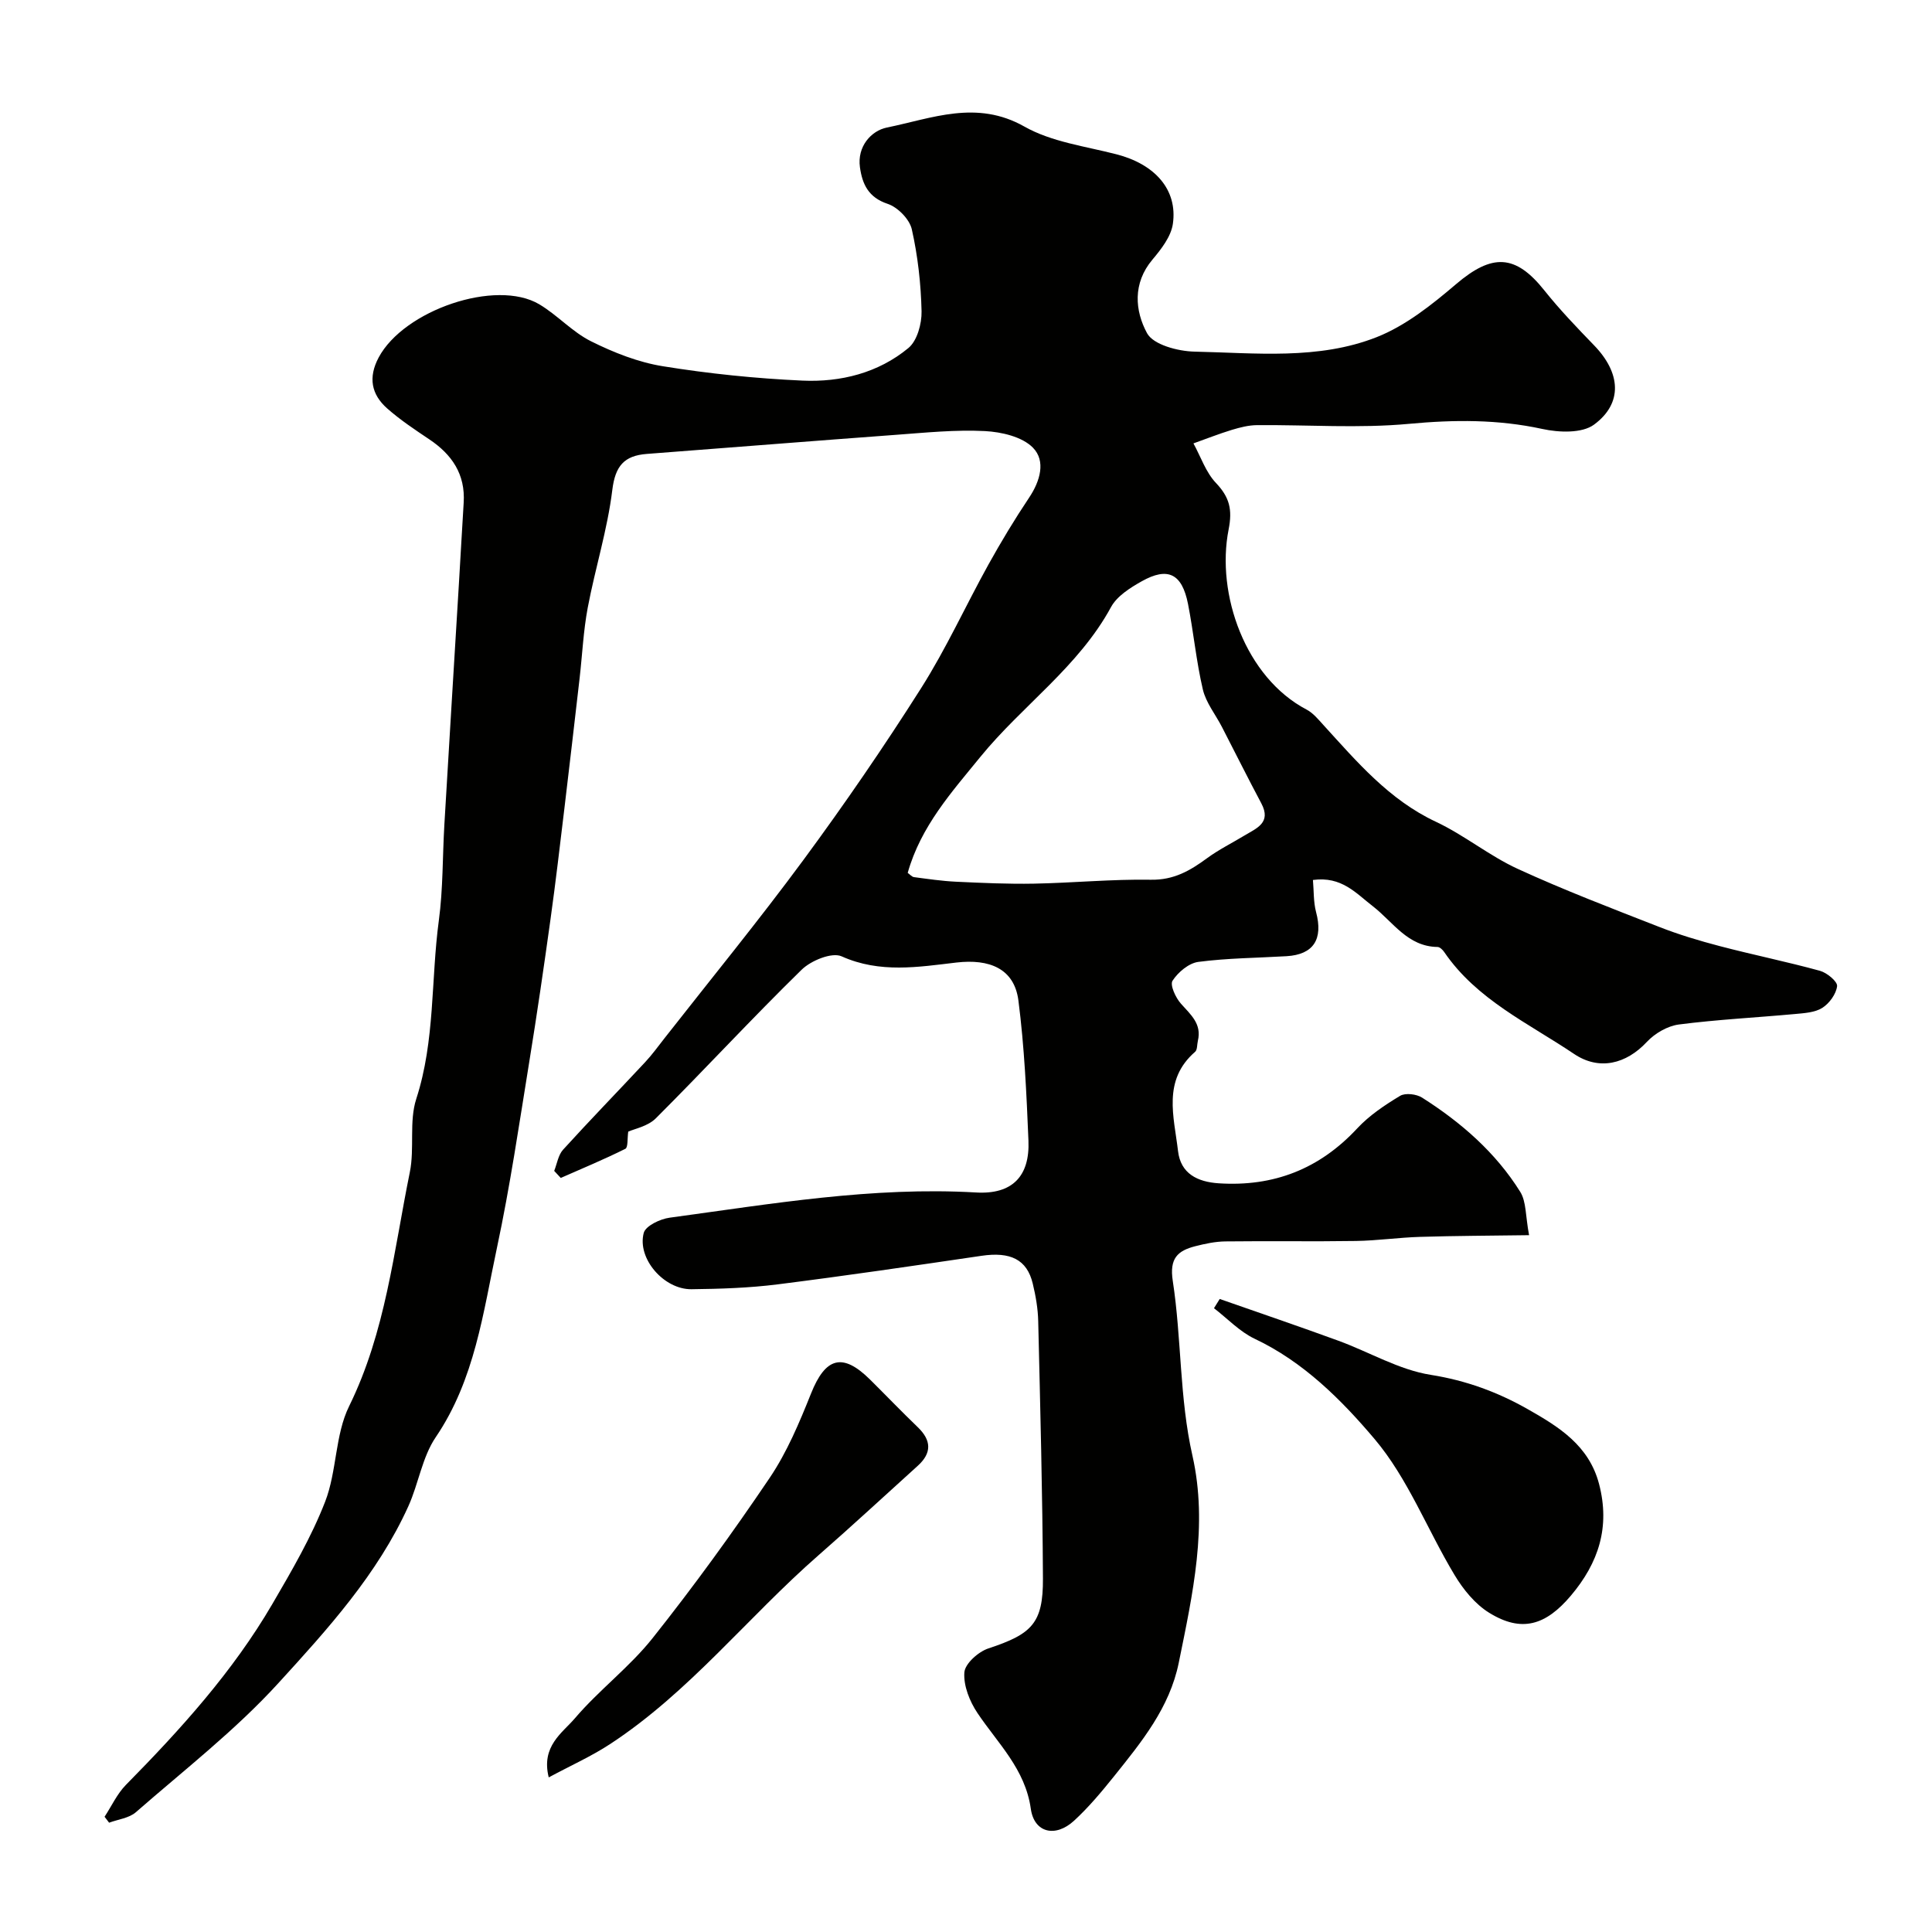 <svg enable-background="new 0 0 400 400" viewBox="0 0 400 400" xmlns="http://www.w3.org/2000/svg"><g fill="#010100"><path d="m130.07 234.29c-.21 1.44-.02 3.28-.6 3.56-4.37 2.18-8.9 4.06-13.37 6.03-.45-.49-.91-.98-1.36-1.46.59-1.48.83-3.27 1.83-4.38 5.57-6.13 11.35-12.07 17-18.13 1.45-1.55 2.7-3.29 4.02-4.97 9.63-12.29 19.53-24.39 28.79-36.95 8.51-11.55 16.65-23.41 24.33-35.52 5.2-8.2 9.24-17.12 13.96-25.63 2.61-4.7 5.39-9.31 8.38-13.78 2.32-3.46 3.51-7.62.81-10.37-2.22-2.27-6.51-3.26-9.95-3.44-6.09-.31-12.23.32-18.34.77-17.23 1.27-34.44 2.65-51.66 3.96-4.68.36-6.53 2.48-7.14 7.47-1 8.19-3.54 16.19-5.08 24.33-.91 4.82-1.13 9.77-1.69 14.66-1.03 8.96-2.07 17.91-3.14 26.87-.92 7.64-1.81 15.29-2.87 22.91-1.37 9.86-2.8 19.72-4.4 29.55-2.09 12.88-3.98 25.81-6.7 38.56-2.87 13.45-4.58 27.3-12.68 39.23-2.8 4.13-3.55 9.61-5.66 14.28-6.38 14.09-16.73 25.48-26.94 36.66-8.9 9.75-19.49 17.97-29.48 26.7-1.41 1.23-3.67 1.47-5.54 2.17-.31-.41-.63-.82-.94-1.23 1.46-2.22 2.59-4.74 4.42-6.6 11.34-11.51 22.15-23.45 30.33-37.47 4-6.86 8.06-13.81 10.92-21.17 2.44-6.29 2.03-13.81 4.96-19.76 7.57-15.39 9.24-32.1 12.57-48.45 1.01-4.96-.19-10.49 1.34-15.2 3.92-12.09 3.01-24.65 4.67-36.94.88-6.53.75-13.19 1.14-19.79.98-16.63 2-33.25 3.01-49.88.34-5.6.64-11.2.99-16.8.37-5.89-2.43-9.99-7.15-13.14-2.98-2-6.01-4.01-8.69-6.38-3.29-2.91-3.96-6.42-1.76-10.55 5.23-9.79 24.28-16.33 33.25-11.01 3.77 2.24 6.85 5.74 10.74 7.67 4.68 2.33 9.76 4.34 14.88 5.16 9.53 1.54 19.2 2.53 28.85 2.97 7.94.36 15.71-1.58 21.96-6.75 1.81-1.5 2.77-5.02 2.72-7.58-.13-5.69-.77-11.45-2.02-17-.47-2.08-2.91-4.57-4.99-5.26-4.01-1.33-5.26-4.09-5.75-7.59-.6-4.3 2.34-7.55 5.56-8.21 9.34-1.9 18.58-5.81 28.48-.21 5.63 3.19 12.61 4.08 19.05 5.74 7.95 2.04 12.72 7.3 11.7 14.41-.38 2.63-2.41 5.24-4.23 7.4-4.14 4.91-3.62 10.61-1.12 15.23 1.3 2.4 6.39 3.74 9.81 3.82 12.67.27 25.67 1.76 37.74-3 6-2.37 11.43-6.71 16.43-10.97 7.46-6.36 12.28-6.23 18.27 1.28 3.19 4 6.75 7.71 10.31 11.39 5.5 5.67 6.02 11.97-.02 16.42-2.49 1.83-7.28 1.64-10.7.89-9.2-2-18.23-1.93-27.59-1.06-10.41.97-20.98.18-31.47.27-1.74.01-3.53.47-5.22.98-2.69.82-5.3 1.86-7.95 2.8 1.52 2.77 2.56 5.98 4.66 8.19 2.81 2.96 3.44 5.5 2.62 9.64-2.64 13.4 3.5 30.66 16.16 37.29 1.35.71 2.42 2.04 3.49 3.21 6.94 7.61 13.57 15.46 23.27 20.01 5.88 2.76 11.04 7.04 16.94 9.75 9.58 4.4 19.45 8.17 29.27 12.01 4.08 1.6 8.31 2.87 12.55 3.98 6.9 1.81 13.9 3.23 20.77 5.12 1.44.4 3.64 2.22 3.53 3.17-.19 1.63-1.6 3.57-3.06 4.5-1.54.97-3.72 1.09-5.65 1.27-8.02.74-16.07 1.14-24.05 2.17-2.36.31-4.98 1.84-6.63 3.61-4.27 4.57-9.86 6-15.09 2.47-9.45-6.36-20.14-11.22-26.86-21.08-.32-.47-.92-1.05-1.39-1.05-6.2-.08-9.22-5.21-13.4-8.44-3.48-2.68-6.44-6.24-12.39-5.43.2 2.24.09 4.53.65 6.65 1.49 5.61-.51 8.79-6.11 9.13-6.1.36-12.23.39-18.27 1.18-1.98.26-4.2 2.14-5.34 3.9-.57.88.64 3.52 1.74 4.75 2.02 2.27 4.34 4.18 3.51 7.67-.19.78-.09 1.88-.58 2.3-6.8 5.9-4.36 13.44-3.53 20.55.54 4.66 4.01 6.38 8.42 6.67 11.38.74 20.86-2.96 28.68-11.37 2.5-2.69 5.71-4.83 8.88-6.74 1.09-.65 3.39-.37 4.56.38 8.06 5.12 15.22 11.34 20.31 19.5 1.27 2.03 1.07 4.98 1.83 8.97-8.04.11-15.3.13-22.54.35-4.44.13-8.86.78-13.3.85-9 .14-18-.02-27 .09-2.09.02-4.21.47-6.25.99-3.68.94-5.4 2.51-4.68 7.19 1.84 11.98 1.36 24.2 4.07 36.17 3.26 14.43.05 28.7-2.83 42.88-1.9 9.34-7.72 16.42-13.43 23.55-2.58 3.21-5.25 6.41-8.27 9.18-3.85 3.52-8.23 2.49-8.93-2.48-1.16-8.25-6.82-13.53-11.05-19.84-1.61-2.4-2.91-5.65-2.71-8.4.13-1.82 2.9-4.29 4.97-4.97 9.01-2.97 11.35-5.21 11.3-14.48-.09-17.77-.56-35.53-.98-53.3-.06-2.6-.52-5.23-1.13-7.76-1.2-5-4.63-6.63-10.6-5.75-14.07 2.07-28.15 4.14-42.26 5.92-5.88.74-11.85.93-17.79 1-5.71.07-11.3-6.35-9.89-11.66.39-1.46 3.4-2.89 5.36-3.15 21.05-2.86 42.03-6.46 63.45-5.22 7.49.44 11.14-3.36 10.84-10.72-.4-9.69-.84-19.42-2.08-29.03-.86-6.65-6.05-8.64-12.82-7.86-7.86.92-15.85 2.28-23.78-1.28-2.01-.9-6.35.87-8.29 2.78-10.26 10.03-20 20.59-30.15 30.73-1.67 1.69-4.49 2.21-5.74 2.78zm57.86-53.57c.47.33.86.82 1.3.88 2.89.38 5.79.81 8.7.95 5.37.25 10.75.5 16.12.4 8.09-.15 16.18-.95 24.25-.81 4.71.08 8.09-1.87 11.58-4.44 2.44-1.79 5.18-3.15 7.78-4.72 2.5-1.51 5.62-2.63 3.48-6.66-2.79-5.24-5.44-10.56-8.16-15.83-1.33-2.58-3.29-4.99-3.94-7.73-1.37-5.83-1.92-11.85-3.08-17.74-1.24-6.26-4.17-7.71-9.58-4.67-2.39 1.34-5.11 3.06-6.35 5.33-6.74 12.41-18.41 20.41-27.06 31.03-5.89 7.24-12.32 14.34-15.04 24.01z"/><path d="m252.53 268.94c8.19 2.87 16.41 5.66 24.56 8.64 6.41 2.34 12.55 6.03 19.14 7.07 7.33 1.16 13.86 3.57 20.12 7.13 6.43 3.65 12.63 7.49 14.72 15.47 2.32 8.89-.08 16.31-5.86 23.14-5.2 6.14-10.19 7.66-16.89 3.52-2.92-1.8-5.38-4.84-7.18-7.84-5.63-9.35-9.64-19.98-16.57-28.16-6.85-8.09-14.7-15.96-24.82-20.74-3.1-1.47-5.62-4.18-8.41-6.32.39-.63.79-1.27 1.19-1.91z"/><path d="m113.61 367.99c-1.62-6.47 2.81-9.19 5.41-12.23 4.99-5.86 11.33-10.6 16.1-16.61 8.51-10.71 16.57-21.82 24.23-33.17 3.6-5.33 6.16-11.46 8.57-17.48 2.98-7.47 6.52-8.51 12.2-2.89 3.31 3.28 6.53 6.64 9.89 9.87 2.84 2.73 2.94 5.34 0 8-6.85 6.19-13.62 12.46-20.56 18.53-14.61 12.77-26.71 28.32-43.12 39.07-3.87 2.54-8.15 4.45-12.72 6.91z"/></g></svg>